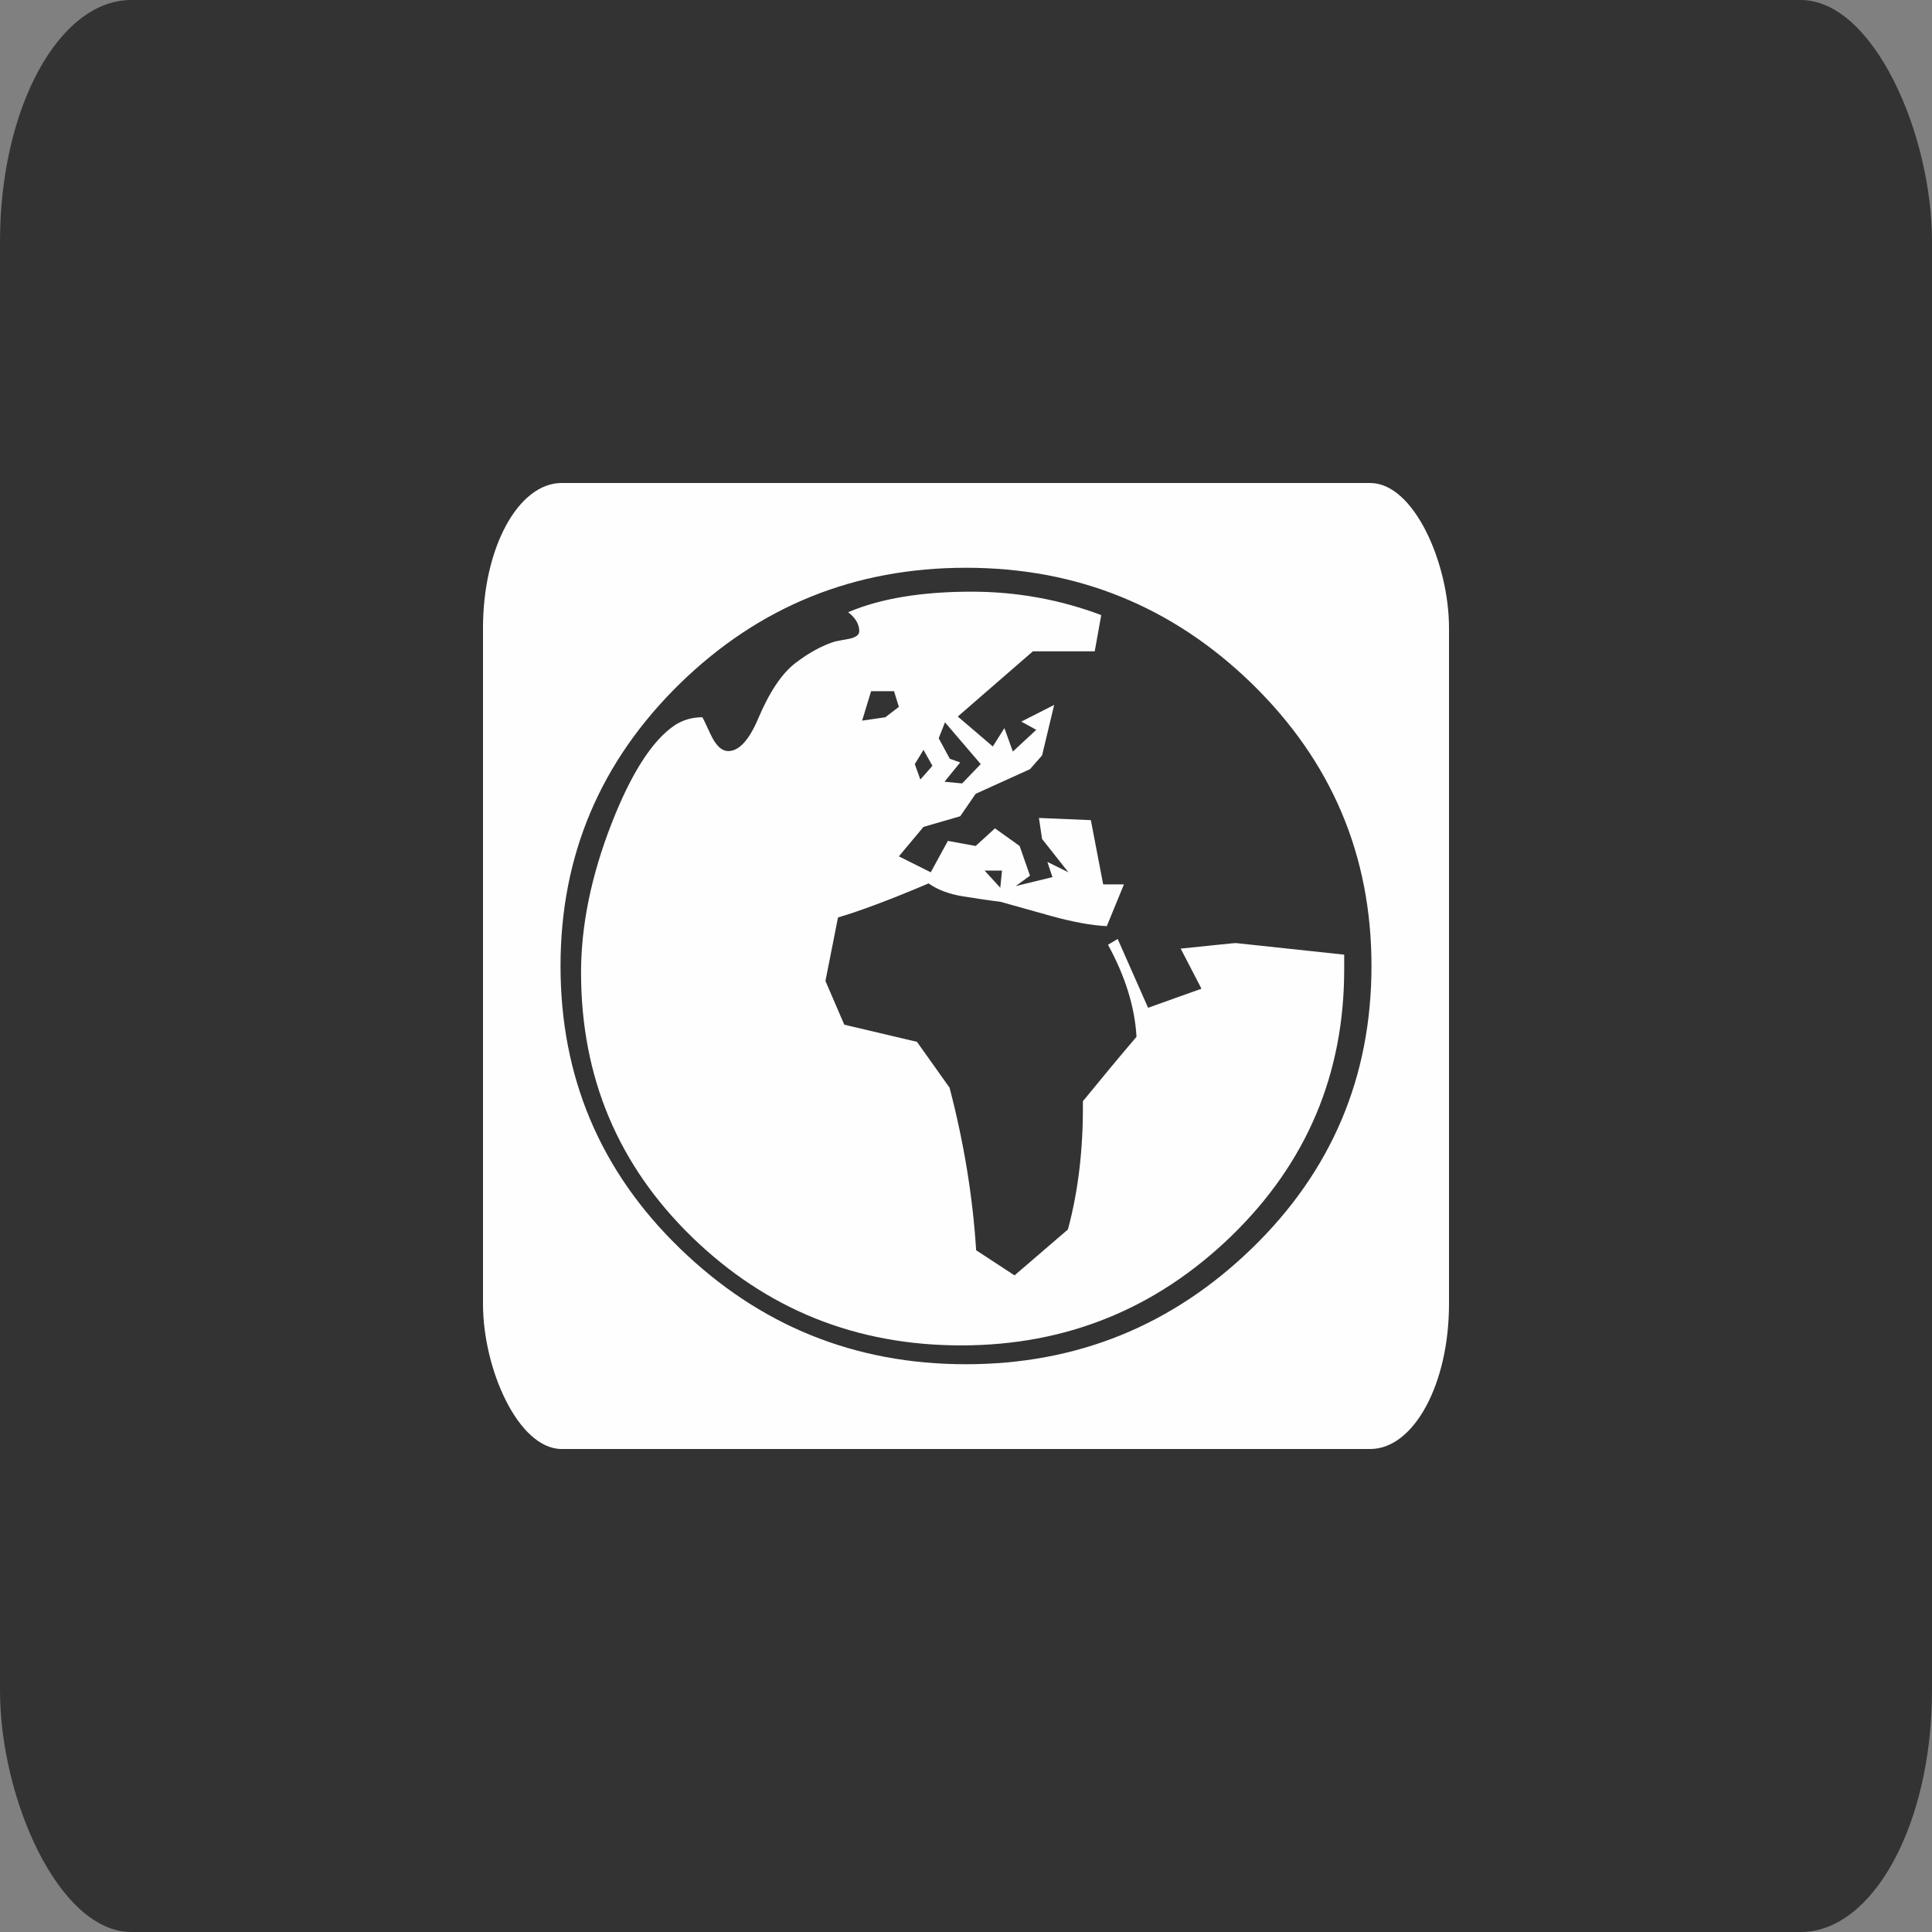 <?xml version="1.0" encoding="UTF-8"?>
<!DOCTYPE svg PUBLIC "-//W3C//DTD SVG 1.1//EN" "http://www.w3.org/Graphics/SVG/1.1/DTD/svg11.dtd">
<!-- Creator: CorelDRAW 2021.5 -->
<svg xmlns="http://www.w3.org/2000/svg" xml:space="preserve" width="80px" height="80px" version="1.1" style="shape-rendering:geometricPrecision; text-rendering:geometricPrecision; image-rendering:optimizeQuality; fill-rule:evenodd; clip-rule:evenodd"
viewBox="0 0 80 80"
 xmlns:xlink="http://www.w3.org/1999/xlink"
 xmlns:xodm="http://www.corel.com/coreldraw/odm/2003">
 <rect x="0" y="0" width="80" height="80" fill="#808080" stroke="none"/>
 <defs>
  <style type="text/css">
   <![CDATA[
    .fil0 {fill:#333333}
    .fil1 {fill:#FEFEFE}
    .fil2 {fill:#333333;fill-rule:nonzero}
   ]]>
  </style>
 </defs>
 <g id="Ebene_x0020_1">
  <rect class="fil0" width="80" height="80" rx="5.44" ry="10"/>
  <rect class="fil1" x="20" y="20" width="40" height="40" rx="3.26" ry="6"/>
  <path class="fil2" d="M56.79 40c0,4.59 -1.65,8.49 -4.95,11.69 -3.3,3.2 -7.25,4.8 -11.84,4.8 -4.61,0 -8.55,-1.6 -11.85,-4.8 -3.3,-3.2 -4.94,-7.1 -4.94,-11.69 0,-4.58 1.65,-8.48 4.96,-11.71 3.28,-3.19 7.22,-4.78 11.83,-4.78 4.59,0 8.53,1.59 11.82,4.78 3.32,3.23 4.97,7.13 4.97,11.71zm-1.13 0.14l0 -0.61c-2.98,-0.32 -4.48,-0.48 -4.49,-0.48 -0.07,0 -0.83,0.08 -2.28,0.23l0.86 1.66 -2.21 0.79 -1.26 -2.85 -0.4 0.24c0.72,1.32 1.11,2.58 1.18,3.81 -0.74,0.87 -1.48,1.76 -2.22,2.67 0.02,1.95 -0.19,3.72 -0.62,5.31l-2.21 1.9 -1.59 -1.04c-0.14,-2.23 -0.51,-4.47 -1.1,-6.73l-1.35 -1.9 -3.01 -0.71 -0.78 -1.81 0.52 -2.63c0.88,-0.26 2.13,-0.72 3.75,-1.41 0.38,0.27 0.87,0.45 1.45,0.54 0.51,0.08 1.02,0.16 1.52,0.22 0.01,0 0.74,0.21 2.18,0.61 0.85,0.23 1.6,0.37 2.23,0.4l0.71 -1.73 -0.86 0 -0.51 -2.66 -2.15 -0.09 0.13 0.87 1.09 1.38 -0.87 -0.43 0.21 0.63 -1.52 0.37 0.59 -0.43 -0.43 -1.23 -1.02 -0.73 -0.8 0.73 -1.15 -0.21 -0.71 1.3 -1.32 -0.66 1.02 -1.22 1.52 -0.44 0.64 -0.93 2.25 -1.02 0.5 -0.57 0.5 -2.09 -1.36 0.69 0.62 0.34 -0.97 0.9 -0.35 -0.97 -0.48 0.76 -1.45 -1.24 3.11 -2.7 2.56 0 0.27 -1.5c-1.72,-0.65 -3.52,-0.97 -5.37,-0.97 -2.06,0 -3.77,0.28 -5.11,0.85 0.31,0.24 0.46,0.5 0.46,0.79 0,0.14 -0.13,0.25 -0.41,0.31 -0.2,0.04 -0.4,0.07 -0.59,0.11 -0.54,0.17 -1.09,0.47 -1.65,0.9 -0.56,0.43 -1.08,1.21 -1.55,2.33 -0.38,0.88 -0.79,1.31 -1.22,1.31 -0.28,0 -0.52,-0.23 -0.74,-0.7 -0.21,-0.46 -0.33,-0.7 -0.34,-0.7 -0.42,0 -0.8,0.11 -1.14,0.33 -0.93,0.63 -1.8,1.98 -2.62,4.08 -0.84,2.16 -1.26,4.21 -1.26,6.16 0,4.34 1.54,7.99 4.61,10.97 3.08,2.98 6.78,4.47 11.13,4.47 4.34,0 8.07,-1.51 11.19,-4.53 3.12,-3.03 4.67,-6.71 4.67,-11.04zm-15.05 -8.5l-0.77 0.8 -0.73 -0.07 0.65 -0.8 -0.43 -0.15 -0.46 -0.85 0.26 -0.66 1.48 1.73zm-3.39 -2.37l-0.56 0.43 -0.96 0.14 0.37 -1.22 0.95 0 0.2 0.65zm1.39 2.44l-0.5 0.57 -0.23 -0.64 0.36 -0.59 0.37 0.66zm2.88 4.34l-0.07 0.71 -0.65 -0.71 0.72 0z"/>
 </g>
</svg>
